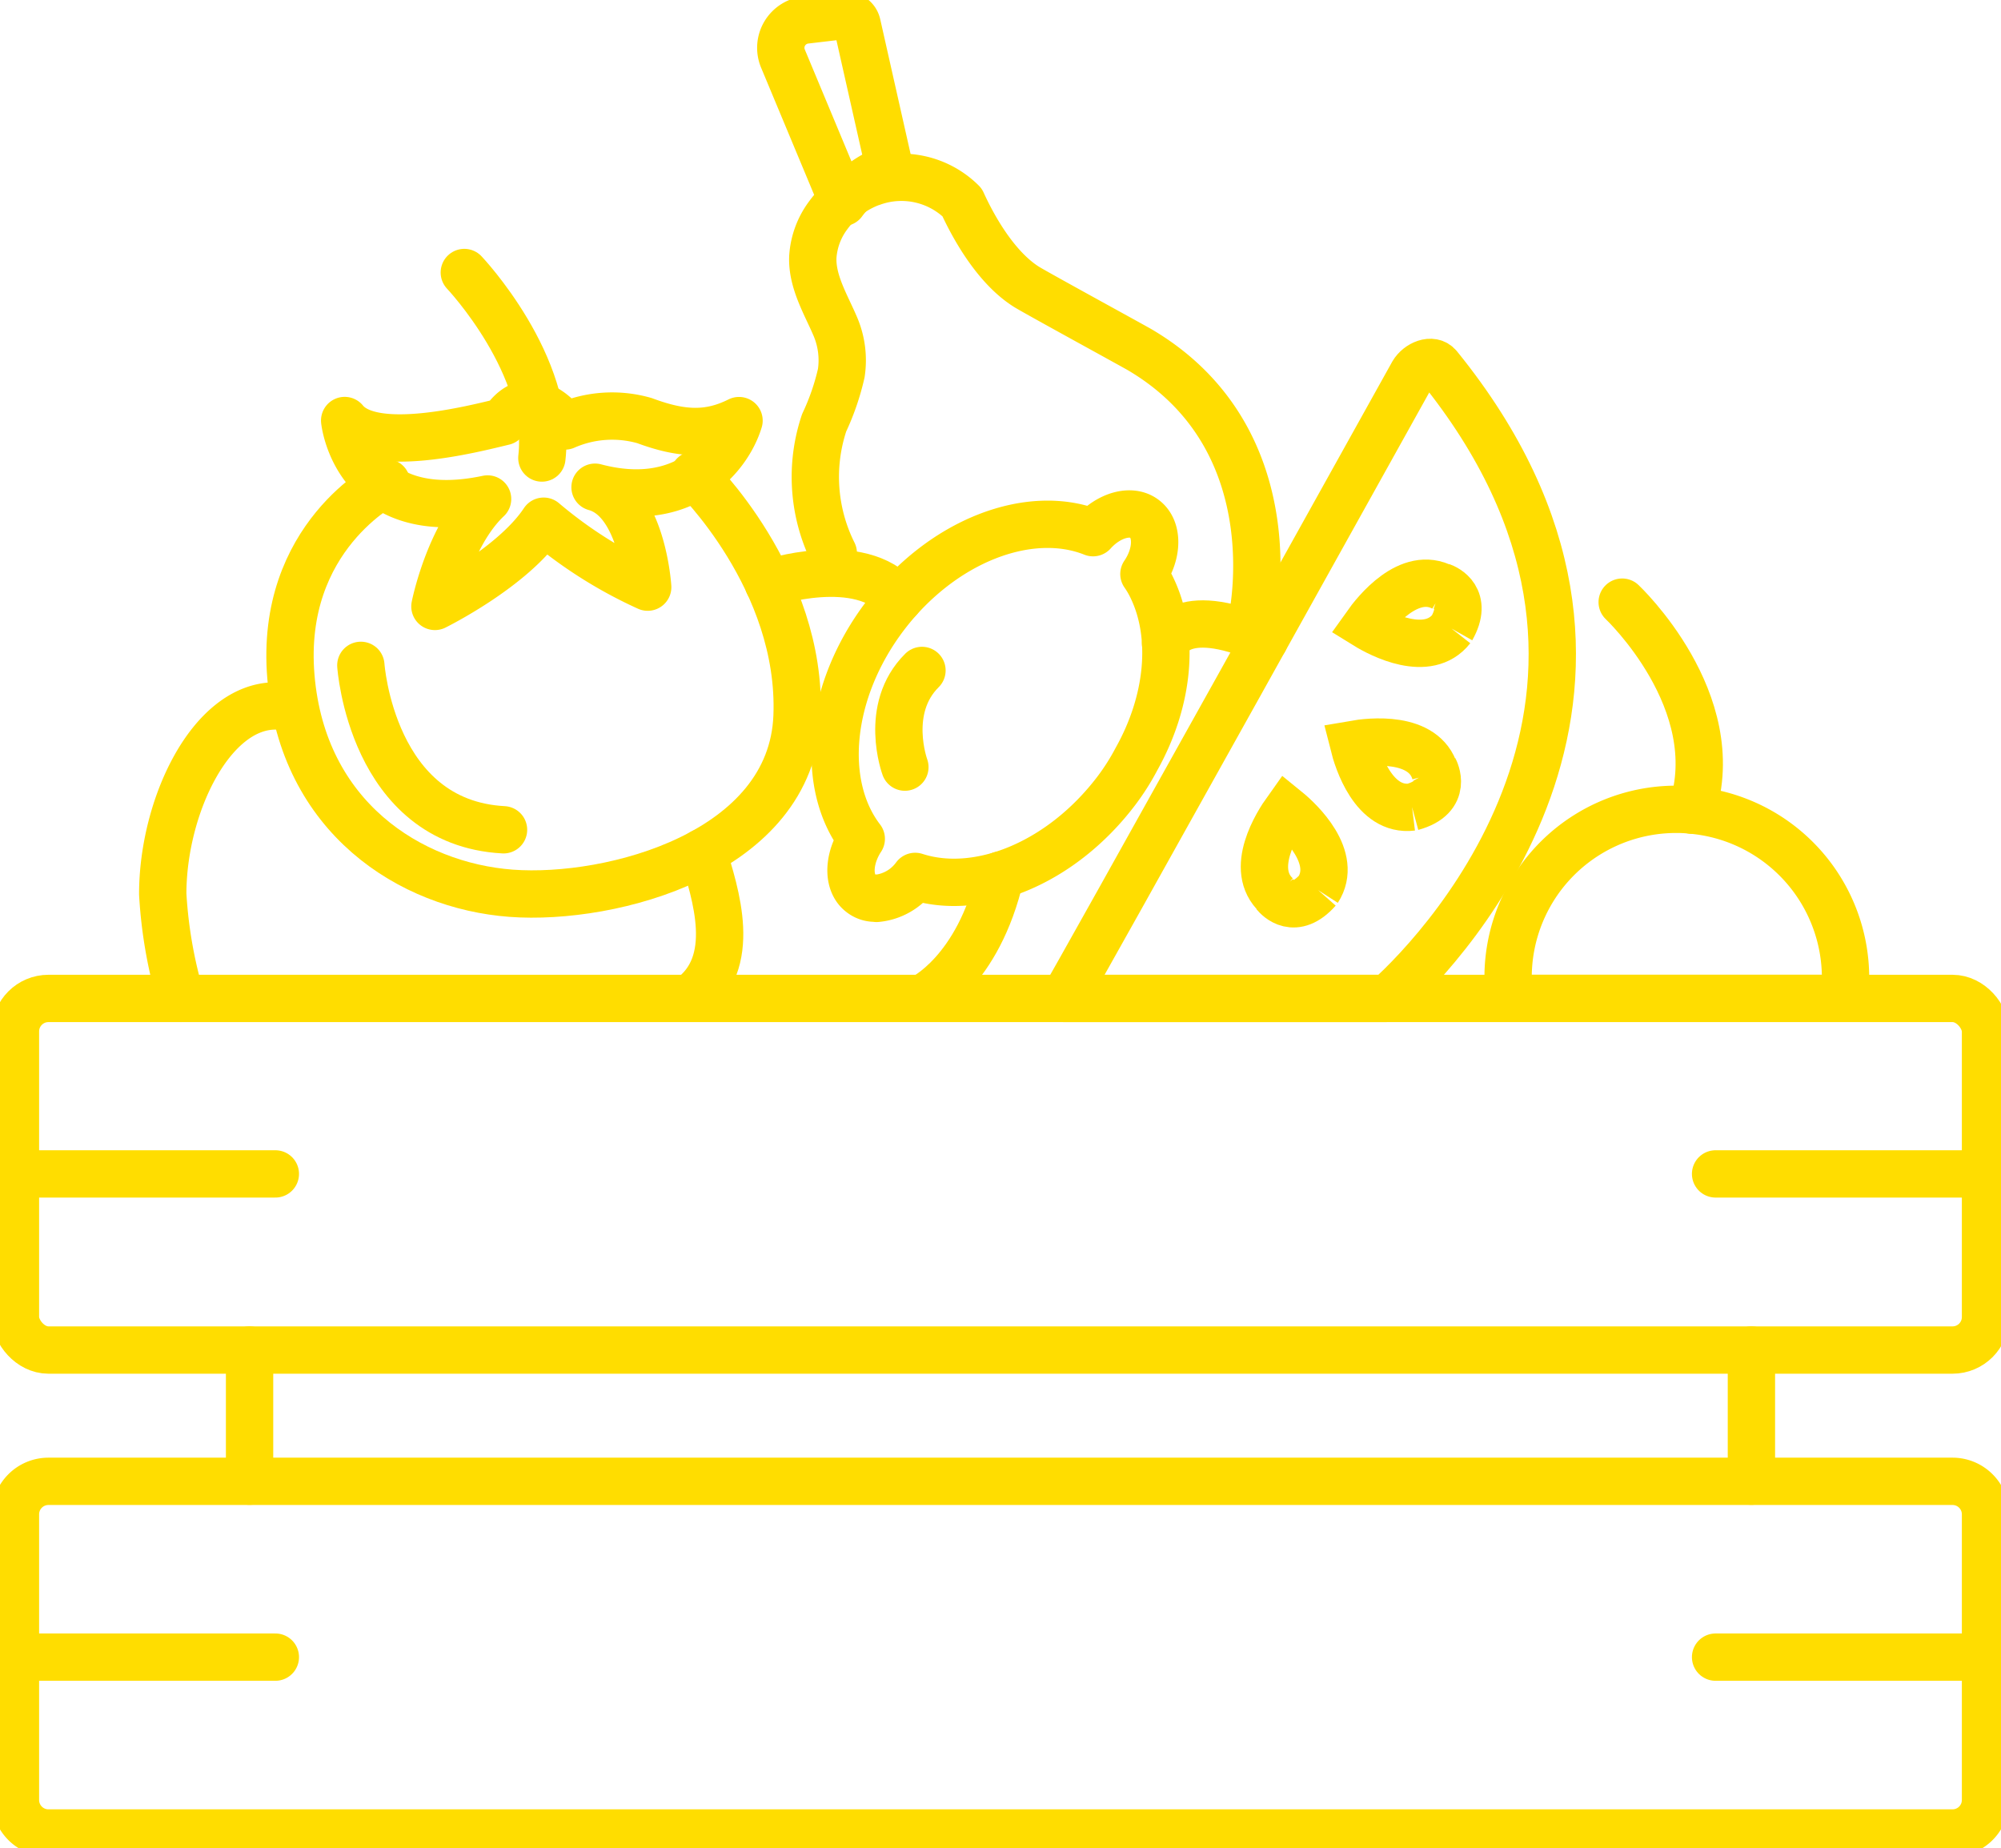<svg xmlns="http://www.w3.org/2000/svg" xmlns:xlink="http://www.w3.org/1999/xlink" id="Grupo_62" data-name="Grupo 62" width="126.833" height="117.168" viewBox="0 0 126.833 117.168"><defs><clipPath id="clip-path"><rect id="Rect&#xE1;ngulo_48" data-name="Rect&#xE1;ngulo 48" width="126.833" height="117.168" fill="none" stroke="#fd0" stroke-width="3"></rect></clipPath></defs><g id="Grupo_61" data-name="Grupo 61" transform="translate(0 0)" clip-path="url(#clip-path)"><path id="Trazado_154" data-name="Trazado 154" d="M58.171,11.968c-.417-.515-1.293-.135-1.632.443,0,0-21.883,39.359-22.12,39.631H54.94C58.811,48.566,74.33,31.887,58.171,11.968Z" transform="translate(33.016 11.247)" fill="none" stroke="#fd0" stroke-linecap="round" stroke-linejoin="round" stroke-width="3"></path><path id="Trazado_155" data-name="Trazado 155" d="M52.481,19.482s6.687,6.293,4.414,13.184" transform="translate(50.341 18.687)" fill="none" stroke="#fd0" stroke-linecap="round" stroke-linejoin="round" stroke-width="3"></path><path id="Trazado_156" data-name="Trazado 156" d="M70.179,36.878a10.719,10.719,0,0,1-.084,1.291H48.874A10.647,10.647,0,0,1,59.485,26.185a8.437,8.437,0,0,1,.952.051A10.678,10.678,0,0,1,70.179,36.878Z" transform="translate(46.801 25.117)" fill="none" stroke="#fd0" stroke-linecap="round" stroke-linejoin="round" stroke-width="3"></path><path id="Trazado_157" data-name="Trazado 157" d="M47.5,28.13c-2.437.3-3.454-2.96-3.709-3.979,1.017-.178,4.471-.582,5.174,1.795l-.045-.208s.942,1.75-1.42,2.392" transform="translate(42.003 23.029)" fill="none" stroke="#fd0" stroke-width="3"></path><path id="Trazado_158" data-name="Trazado 158" d="M49.621,21.75c-1.511,1.93-4.532.345-5.429-.21.584-.823,2.737-3.56,4.92-2.379l-.133-.088c.284.1,1.734.746.643,2.676" transform="translate(42.39 18.1)" fill="none" stroke="#fd0" stroke-width="3"></path><path id="Trazado_159" data-name="Trazado 159" d="M44.3,31.274c1.33-2.057-1.154-4.4-1.971-5.063-.586.819-2.471,3.748-.641,5.427l-.129-.1c.192.233,1.273,1.395,2.741-.266" transform="translate(39.238 25.142)" fill="none" stroke="#fd0" stroke-width="3"></path><path id="Trazado_160" data-name="Trazado 160" d="M32.143,10.143l-.153.12h-.018a6.255,6.255,0,0,0-.6.255A6.08,6.08,0,0,0,29.2,12.353l-3.809-9.13A1.773,1.773,0,0,1,26.822.792L29.3.5a.731.731,0,0,1,.8.578Z" transform="translate(24.231 0.479)" fill="none" stroke="#fd0" stroke-linecap="round" stroke-linejoin="round" stroke-width="3"></path><path id="Trazado_161" data-name="Trazado 161" d="M27.593,29.555a10.818,10.818,0,0,1-.578-8.262A15.316,15.316,0,0,0,28.1,18.147a5.462,5.462,0,0,0-.357-2.907c-.578-1.377-1.513-2.872-1.446-4.455a4.925,4.925,0,0,1,.97-2.635,5.941,5.941,0,0,1,2.772-2.09h.016a5.448,5.448,0,0,1,5.7,1.258c.886,1.94,2.3,4.234,4.081,5.357.715.441,7.226,3.995,7.277,4.046,9.7,5.805,7.077,17.382,6.8,17.943" transform="translate(25.224 5.505)" fill="none" stroke="#fd0" stroke-linecap="round" stroke-linejoin="round" stroke-width="3"></path><path id="Trazado_162" data-name="Trazado 162" d="M46.591,20.438a6.01,6.01,0,0,1,.543.948c1.407,2.984,1.07,7.057-1.015,10.782a14.592,14.592,0,0,1-1.285,2.022c-3.5,4.606-8.758,6.71-12.741,5.417A3.413,3.413,0,0,1,29.644,41l-.008-.016a1.431,1.431,0,0,1-.978-.3c-.792-.592-.839-1.934-.153-3.178.051-.1.106-.178.17-.282-2.637-3.435-2.122-9.342,1.5-14.12s9.159-6.893,13.191-5.286c1.017-1.132,2.431-1.513,3.26-.88C47.506,17.6,47.478,19.141,46.591,20.438Z" transform="translate(25.916 15.948)" fill="none" stroke="#fd0" stroke-linecap="round" stroke-linejoin="round" stroke-width="3"></path><path id="Trazado_163" data-name="Trazado 163" d="M29.461,27.82s-1.368-3.7,1.083-6.128" transform="translate(27.895 20.807)" fill="none" stroke="#fd0" stroke-linecap="round" stroke-linejoin="round" stroke-width="3"></path><rect id="Rect&#xE1;ngulo_46" data-name="Rect&#xE1;ngulo 46" width="124.873" height="22.288" rx="2.091" transform="translate(0.979 63.29)" fill="none" stroke="#fd0" stroke-linecap="round" stroke-linejoin="round" stroke-width="3"></rect><path id="Rect&#xE1;ngulo_47" data-name="Rect&#xE1;ngulo 47" d="M2.091,0h120.69a2.092,2.092,0,0,1,2.092,2.092V20.2a2.092,2.092,0,0,1-2.092,2.092H2.091A2.091,2.091,0,0,1,0,20.2V2.091A2.091,2.091,0,0,1,2.091,0Z" transform="translate(0.979 93.9)" fill="none" stroke="#fd0" stroke-linecap="round" stroke-linejoin="round" stroke-width="3"></path><line id="L&#xED;nea_4" data-name="L&#xED;nea 4" y2="8.313" transform="translate(15.819 85.578)" fill="none" stroke="#fd0" stroke-linecap="round" stroke-linejoin="round" stroke-width="3"></line><line id="L&#xED;nea_5" data-name="L&#xED;nea 5" y2="8.313" transform="translate(111.013 85.578)" fill="none" stroke="#fd0" stroke-linecap="round" stroke-linejoin="round" stroke-width="3"></line><path id="Trazado_164" data-name="Trazado 164" d="M23.149,27.571c.809,2.653,2.294,7.045-.842,9.271" transform="translate(21.397 26.446)" fill="none" stroke="#fd0" stroke-linecap="round" stroke-linejoin="round" stroke-width="3"></path><path id="Trazado_165" data-name="Trazado 165" d="M6.415,41.38a29.233,29.233,0,0,1-1.15-6.618c0-5.521,3.027-11.91,7.137-11.922" transform="translate(5.05 21.908)" fill="none" stroke="#fd0" stroke-linecap="round" stroke-linejoin="round" stroke-width="3"></path><path id="Trazado_166" data-name="Trazado 166" d="M15.5,15.856s-6.81,3.4-6.062,12.3S17,41.406,23.4,41.882,41.179,39.322,41.52,30.66s-6.538-15.292-6.538-15.292" transform="translate(9.001 14.741)" fill="none" stroke="#fd0" stroke-linecap="round" stroke-linejoin="round" stroke-width="3"></path><path id="Trazado_167" data-name="Trazado 167" d="M11.151,14.118s.682,6.742,9.058,4.973c-2.451,2.316-3.337,6.81-3.337,6.81S21.8,23.467,23.763,20.5a28.2,28.2,0,0,0,6.595,4.179s-.341-5.517-3.337-6.334c5.652,1.5,8.444-1.975,9.126-4.222-1.908.954-3.611.886-5.993,0a7.429,7.429,0,0,0-5.041.341S23,11.53,21.231,14.186C19.256,14.663,12.922,16.3,11.151,14.118Z" transform="translate(10.696 12.539)" fill="none" stroke="#fd0" stroke-linecap="round" stroke-linejoin="round" stroke-width="3"></path><path id="Trazado_168" data-name="Trazado 168" d="M15.021,8.817s5.592,5.9,4.916,11.759" transform="translate(14.409 8.457)" fill="none" stroke="#fd0" stroke-linecap="round" stroke-linejoin="round" stroke-width="3"></path><path id="Trazado_169" data-name="Trazado 169" d="M11.674,21.527S12.35,31.5,20.718,31.95" transform="translate(11.198 20.649)" fill="none" stroke="#fd0" stroke-linecap="round" stroke-linejoin="round" stroke-width="3"></path><path id="Trazado_170" data-name="Trazado 170" d="M24.855,19.182s5.85-1.959,8.28,1" transform="translate(23.842 17.79)" fill="none" stroke="#fd0" stroke-linecap="round" stroke-linejoin="round" stroke-width="3"></path><path id="Trazado_171" data-name="Trazado 171" d="M29.828,36.13s3.56-1.65,4.976-7.817" transform="translate(28.612 27.158)" fill="none" stroke="#fd0" stroke-linecap="round" stroke-linejoin="round" stroke-width="3"></path><path id="Trazado_172" data-name="Trazado 172" d="M37.707,21.415s.776-2.614,6.266-.21" transform="translate(36.17 19.366)" fill="none" stroke="#fd0" stroke-linecap="round" stroke-linejoin="round" stroke-width="3"></path><line id="L&#xED;nea_6" data-name="L&#xED;nea 6" x2="16.473" transform="translate(0.98 74.413)" fill="none" stroke="#fd0" stroke-linecap="round" stroke-linejoin="round" stroke-width="3"></line><line id="L&#xED;nea_7" data-name="L&#xED;nea 7" x2="16.473" transform="translate(0.98 105.044)" fill="none" stroke="#fd0" stroke-linecap="round" stroke-linejoin="round" stroke-width="3"></line><line id="L&#xED;nea_8" data-name="L&#xED;nea 8" x2="16.473" transform="translate(108.742 74.413)" fill="none" stroke="#fd0" stroke-linecap="round" stroke-linejoin="round" stroke-width="3"></line><line id="L&#xED;nea_9" data-name="L&#xED;nea 9" x2="16.473" transform="translate(108.742 105.044)" fill="none" stroke="#fd0" stroke-linecap="round" stroke-linejoin="round" stroke-width="3"></line></g></svg>